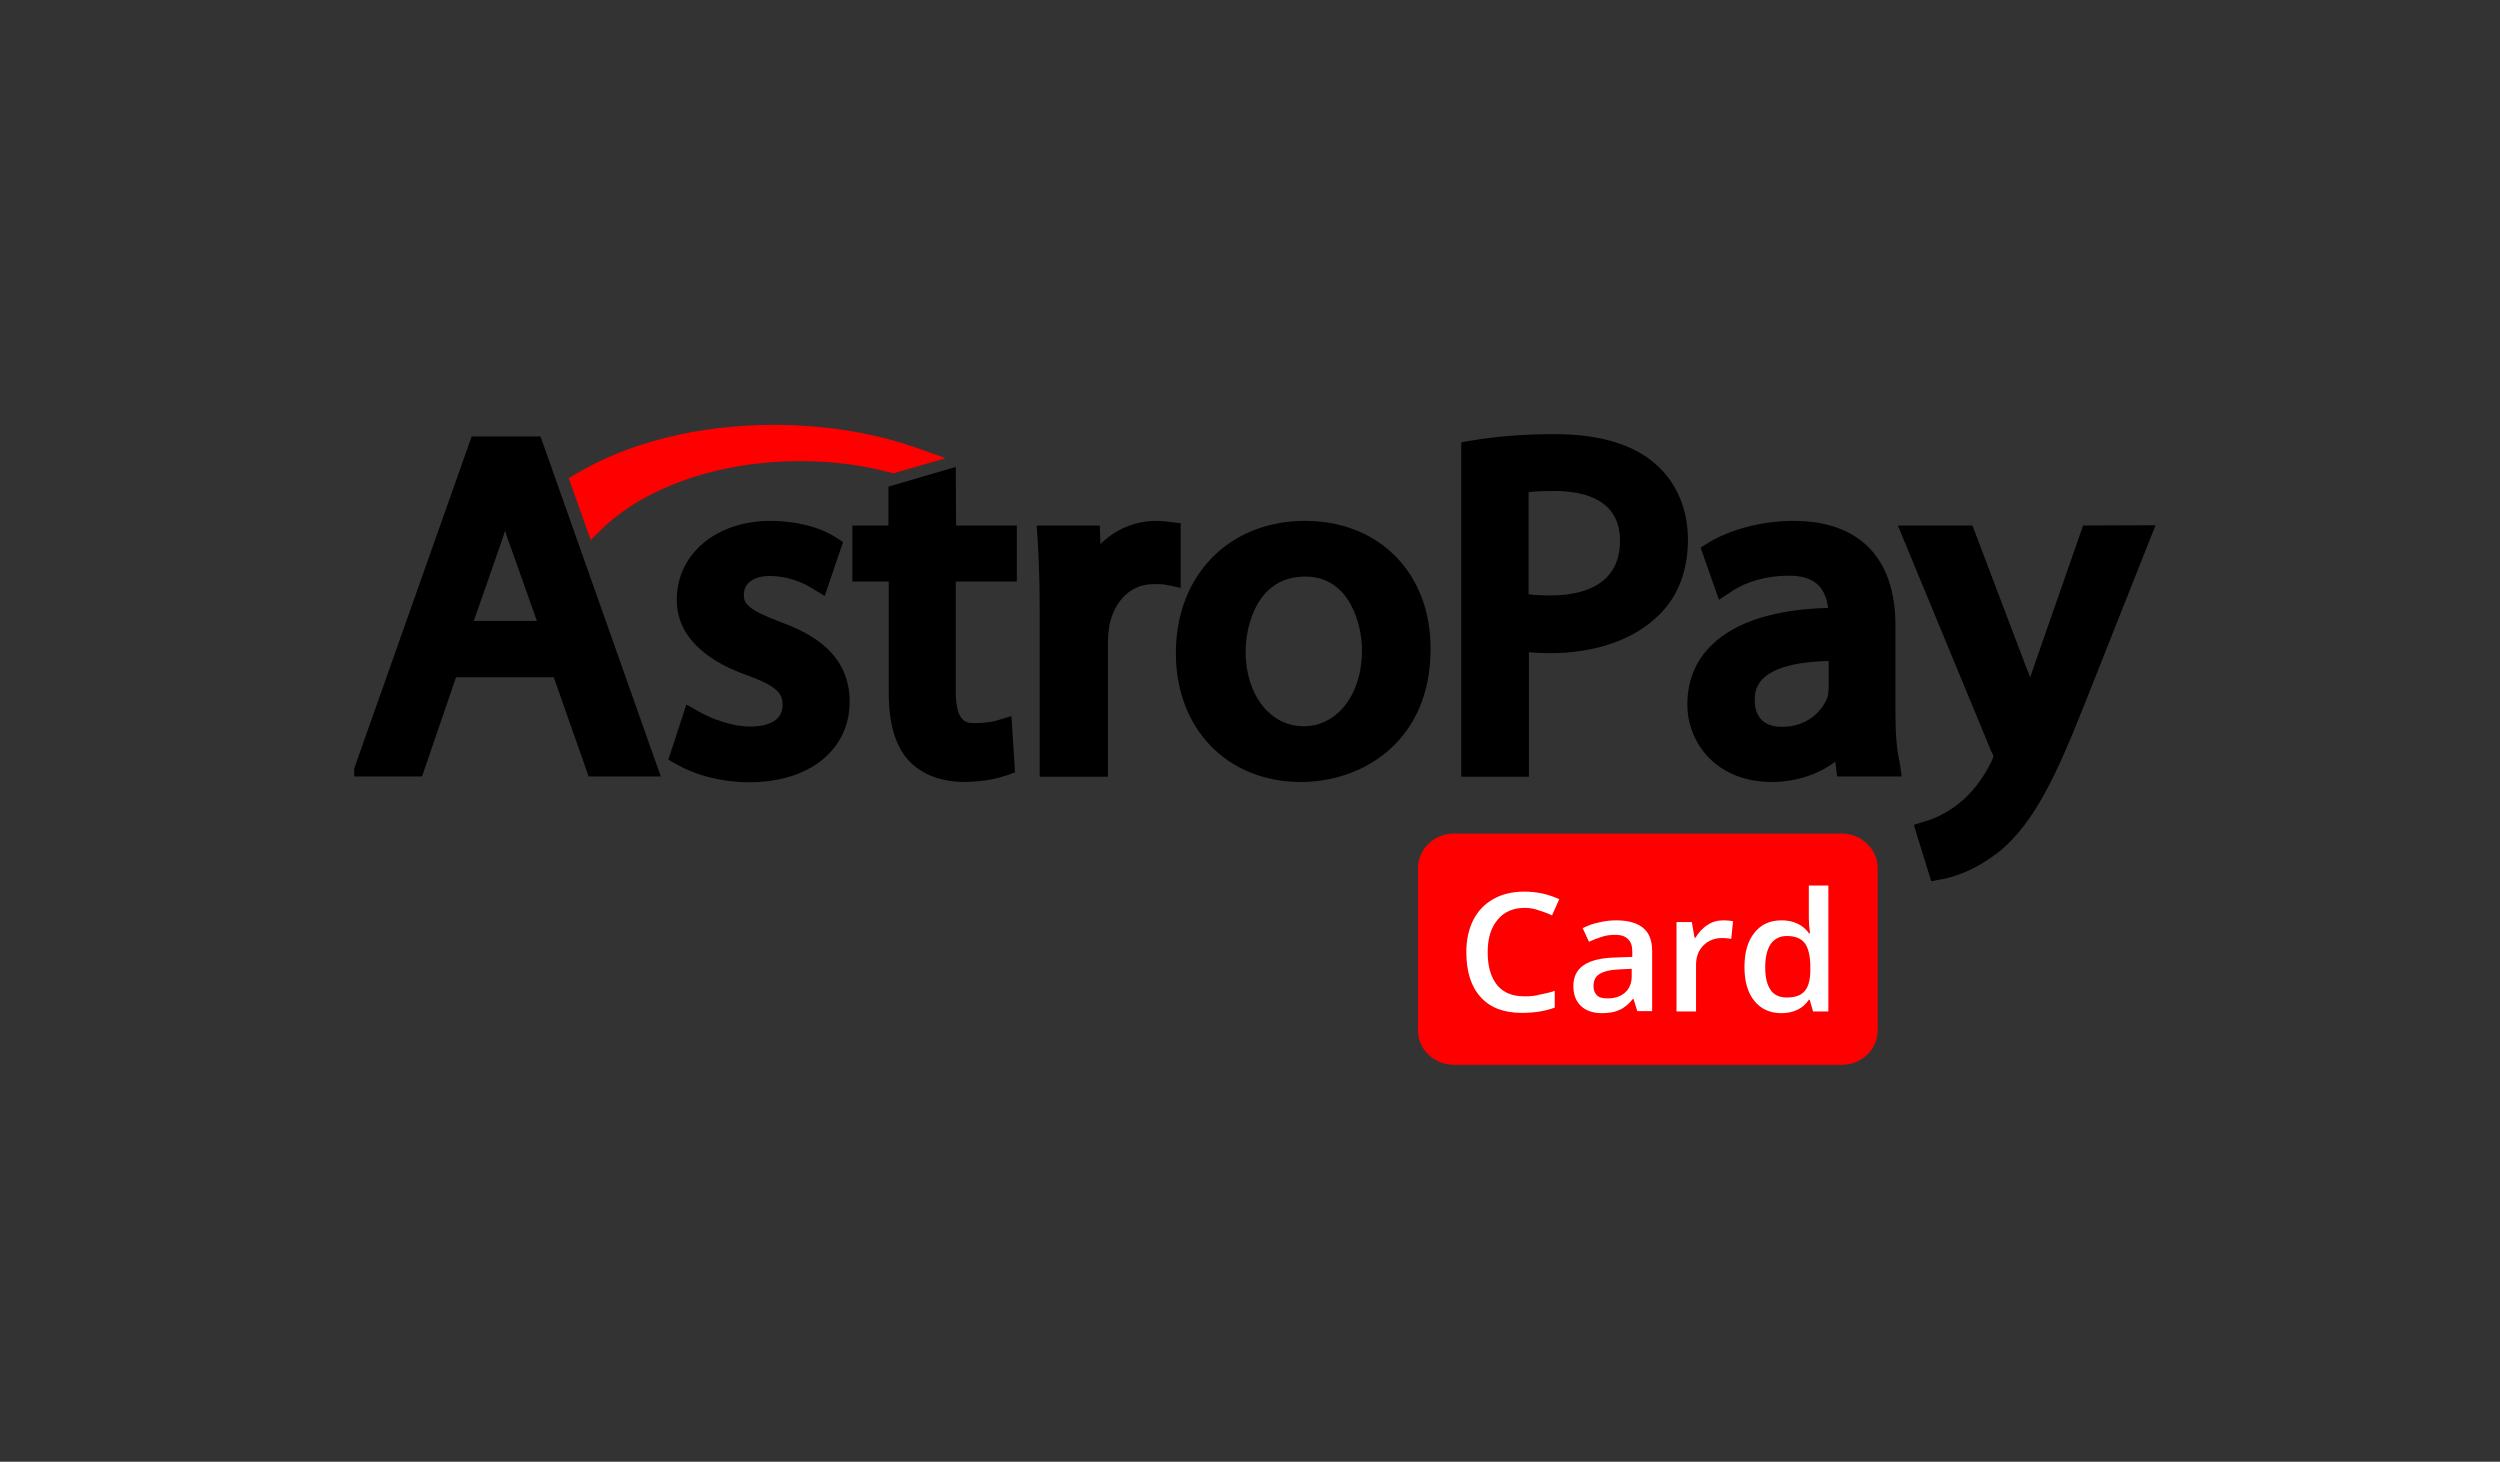 <svg width="183" height="107" viewBox="0 0 183 107" fill="none" xmlns="http://www.w3.org/2000/svg">
<rect x="0" y="0" width="183" height="107" fill="#333333" stroke="none"/>
<g clip-path="url(#clip0_2759_2579)">
<path d="M34.526 31.949L25.721 56.836H30.894L33.381 49.574H40.535L43.088 56.836H48.37L39.566 31.949H34.526ZM39.302 45.454H34.68L36.595 39.976C36.727 39.593 36.859 39.232 36.969 38.85C37.101 39.232 37.211 39.615 37.365 39.997L39.302 45.454Z" fill="black"/>
<path d="M57.088 45.518C54.711 44.605 54.447 44.18 54.447 43.522C54.447 42.694 55.173 42.163 56.34 42.163C57.749 42.163 58.827 42.694 59.355 43.012L60.368 43.628L61.711 39.678L61.116 39.296C59.95 38.553 58.189 38.128 56.406 38.128C52.422 38.128 49.539 40.549 49.539 43.904C49.539 46.983 52.356 48.618 54.733 49.446C57.088 50.296 57.286 50.89 57.286 51.612C57.286 52.971 55.79 53.184 54.931 53.184C53.567 53.184 52.092 52.61 51.255 52.143L50.243 51.57L48.922 55.605L49.561 55.965C51.013 56.794 52.928 57.261 54.865 57.261C59.245 57.261 62.195 54.883 62.195 51.358C62.195 47.769 59.267 46.304 57.088 45.518Z" fill="black"/>
<path d="M69.963 34.178L65.033 35.622V38.468H62.392V42.566H65.055V50.699C65.055 52.971 65.539 54.585 66.508 55.668C67.454 56.687 68.907 57.239 70.558 57.239C72.054 57.239 73.133 56.942 73.639 56.772L74.299 56.539L74.035 52.419L72.913 52.759C72.561 52.844 72.186 52.929 71.372 52.929C70.778 52.929 69.963 52.929 69.963 50.614V42.566H74.432V38.468H69.985L69.963 34.178Z" fill="black"/>
<path d="M86.427 38.298L85.525 38.192C85.261 38.149 84.997 38.128 84.645 38.128C83.082 38.128 81.651 38.744 80.551 39.827L80.507 38.468H75.884L75.95 39.423C76.038 40.825 76.104 42.46 76.104 44.541V56.857H81.101V47.111C81.101 46.643 81.145 46.197 81.189 45.858C81.563 43.947 82.796 42.757 84.447 42.757C84.843 42.757 85.085 42.757 85.305 42.8L86.427 43.033V38.298Z" fill="black"/>
<path d="M95.538 38.128C89.969 38.128 86.073 42.099 86.073 47.811C86.073 53.354 89.837 57.24 95.23 57.24C99.808 57.24 104.716 54.203 104.716 47.535C104.76 41.993 100.975 38.128 95.538 38.128ZM99.698 47.62C99.698 50.827 97.893 53.163 95.428 53.163C92.963 53.163 91.18 50.848 91.18 47.705C91.18 45.667 92.104 42.205 95.516 42.205C98.818 42.184 99.698 45.73 99.698 47.62Z" fill="black"/>
<path d="M121.137 33.924C119.486 32.501 117.021 31.779 113.807 31.779C111.65 31.779 109.603 31.928 107.732 32.246L106.962 32.374V56.858H111.914V47.748C112.421 47.79 112.949 47.812 113.455 47.812C116.801 47.812 119.64 46.813 121.445 45.009C122.854 43.628 123.558 41.76 123.558 39.445C123.536 37.215 122.7 35.262 121.137 33.924ZM118.584 39.594C118.584 43.076 115.414 43.586 113.521 43.586C112.883 43.586 112.355 43.565 111.892 43.501V36.026C112.377 35.962 113.037 35.941 113.873 35.941C116.03 35.962 118.584 36.6 118.584 39.594Z" fill="black"/>
<path d="M138.746 51.973V45.773C138.746 40.825 136.083 38.128 131.284 38.128C129.061 38.128 126.728 38.723 125.099 39.7L124.483 40.082L125.826 43.904L126.86 43.224C127.895 42.545 129.392 42.142 130.866 42.142C131.857 42.12 132.605 42.354 133.089 42.821C133.486 43.203 133.728 43.777 133.816 44.499C129.92 44.605 127.058 45.518 125.342 47.174C124.131 48.321 123.515 49.807 123.515 51.57C123.515 54.373 125.628 57.24 129.7 57.24C131.439 57.24 133.067 56.709 134.344 55.753L134.476 56.836H139.208L139.054 55.796C138.812 54.797 138.746 53.502 138.746 51.973ZM130.426 53.205C129.678 53.205 128.445 52.95 128.445 51.23C128.445 50.572 128.643 50.062 129.083 49.638C129.678 49.085 130.954 48.448 133.86 48.385V50.359C133.86 50.508 133.838 50.763 133.772 51.039C133.398 52.037 132.319 53.205 130.426 53.205Z" fill="black"/>
<path d="M152.482 38.468L148.872 48.809C148.784 49.064 148.696 49.34 148.608 49.595C148.52 49.34 148.432 49.085 148.322 48.852L144.382 38.468H138.923L145.747 54.967L145.769 55.01C145.879 55.222 145.923 55.35 145.923 55.392C145.879 55.477 145.813 55.647 145.769 55.753C145.174 56.985 144.294 58.11 143.414 58.79L143.392 58.811C142.401 59.618 141.367 60 140.97 60.106L140.09 60.382L141.367 64.502L142.181 64.353C142.687 64.268 144.448 63.865 146.473 62.23C148.894 60.17 150.501 56.857 152.614 51.485L157.787 38.447L152.482 38.468Z" fill="black"/>
<path d="M43.967 38.808C47.181 35.644 52.639 33.754 58.56 33.754C60.871 33.754 63.116 34.03 65.23 34.603L65.406 34.646L69.213 33.541L67.497 32.926C64.261 31.736 60.519 31.099 56.689 31.099C51.12 31.099 45.948 32.395 42.052 34.752L41.634 35.007L43.241 39.53L43.967 38.808Z" fill="#FF0000"/>
<path d="M137.449 75.416C137.449 76.796 136.283 77.943 134.83 77.943H106.414C104.983 77.943 103.794 76.818 103.794 75.416V63.546C103.794 62.166 104.983 61.019 106.414 61.019H134.83C136.261 61.019 137.449 62.166 137.449 63.546V75.416Z" fill="#FF0000"/>
<path d="M111.606 66.456C110.769 66.456 110.087 66.753 109.625 67.326C109.14 67.9 108.898 68.685 108.898 69.705C108.898 70.766 109.14 71.552 109.603 72.126C110.065 72.678 110.725 72.932 111.606 72.932C111.98 72.932 112.354 72.911 112.706 72.805C113.08 72.741 113.432 72.656 113.807 72.529V73.76C113.102 74.015 112.31 74.143 111.407 74.143C110.087 74.143 109.074 73.76 108.392 72.996C107.688 72.232 107.335 71.127 107.335 69.705C107.335 68.792 107.512 68.006 107.842 67.348C108.194 66.668 108.678 66.159 109.338 65.797C109.977 65.436 110.747 65.267 111.584 65.267C112.508 65.267 113.344 65.458 114.137 65.819L113.609 67.008C113.322 66.859 112.992 66.753 112.662 66.647C112.332 66.519 111.98 66.456 111.606 66.456Z" fill="white"/>
<path d="M119.858 74.037L119.572 73.123H119.528C119.22 73.506 118.89 73.782 118.538 73.93C118.229 74.079 117.789 74.164 117.283 74.164C116.623 74.164 116.094 73.994 115.72 73.633C115.346 73.272 115.17 72.805 115.17 72.168C115.17 71.488 115.434 70.979 115.94 70.639C116.447 70.299 117.239 70.108 118.295 70.087L119.484 70.044V69.683C119.484 69.259 119.396 68.961 119.176 68.749C118.978 68.537 118.67 68.43 118.229 68.43C117.877 68.43 117.547 68.473 117.239 68.579C116.909 68.685 116.623 68.791 116.314 68.94L115.852 67.942C116.226 67.751 116.623 67.602 117.063 67.517C117.503 67.411 117.921 67.369 118.317 67.369C119.176 67.369 119.836 67.56 120.276 67.921C120.717 68.282 120.937 68.834 120.937 69.62V74.015H119.858V74.037ZM117.701 73.081C118.207 73.081 118.648 72.932 118.956 72.656C119.264 72.38 119.44 71.977 119.44 71.467V70.915L118.582 70.957C117.899 70.979 117.393 71.106 117.085 71.297C116.777 71.488 116.645 71.786 116.645 72.189C116.645 72.486 116.733 72.699 116.909 72.868C117.085 73.038 117.349 73.081 117.701 73.081Z" fill="white"/>
<path d="M126.132 67.369C126.418 67.369 126.66 67.39 126.858 67.432L126.726 68.728C126.528 68.685 126.308 68.664 126.088 68.664C125.516 68.664 125.053 68.834 124.679 69.216C124.327 69.577 124.151 70.044 124.151 70.618V74.037H122.72V67.496H123.843L124.041 68.643H124.107C124.349 68.261 124.613 67.942 124.987 67.709C125.317 67.475 125.736 67.369 126.132 67.369Z" fill="white"/>
<path d="M130.403 74.164C129.566 74.164 128.906 73.867 128.422 73.272C127.937 72.678 127.695 71.849 127.695 70.788C127.695 69.705 127.937 68.876 128.422 68.282C128.884 67.687 129.544 67.369 130.403 67.369C131.283 67.369 131.965 67.687 132.428 68.324H132.494C132.428 67.836 132.406 67.496 132.406 67.199V64.821H133.836V74.037H132.714L132.472 73.187H132.406C131.987 73.824 131.283 74.164 130.403 74.164ZM130.799 73.017C131.393 73.017 131.833 72.869 132.097 72.55C132.384 72.232 132.516 71.701 132.516 70.979V70.788C132.516 69.96 132.362 69.365 132.097 69.025C131.833 68.685 131.393 68.516 130.799 68.516C130.293 68.516 129.896 68.707 129.61 69.11C129.346 69.514 129.214 70.066 129.214 70.809C129.214 71.552 129.346 72.083 129.61 72.465C129.852 72.826 130.249 73.017 130.799 73.017Z" fill="white"/>
</g>
<defs>
<clipPath id="clip0_2759_2579">
<rect width="132.197" height="49.053" fill="white" transform="translate(25.929 28.869)"/>
</clipPath>
</defs>
</svg>
